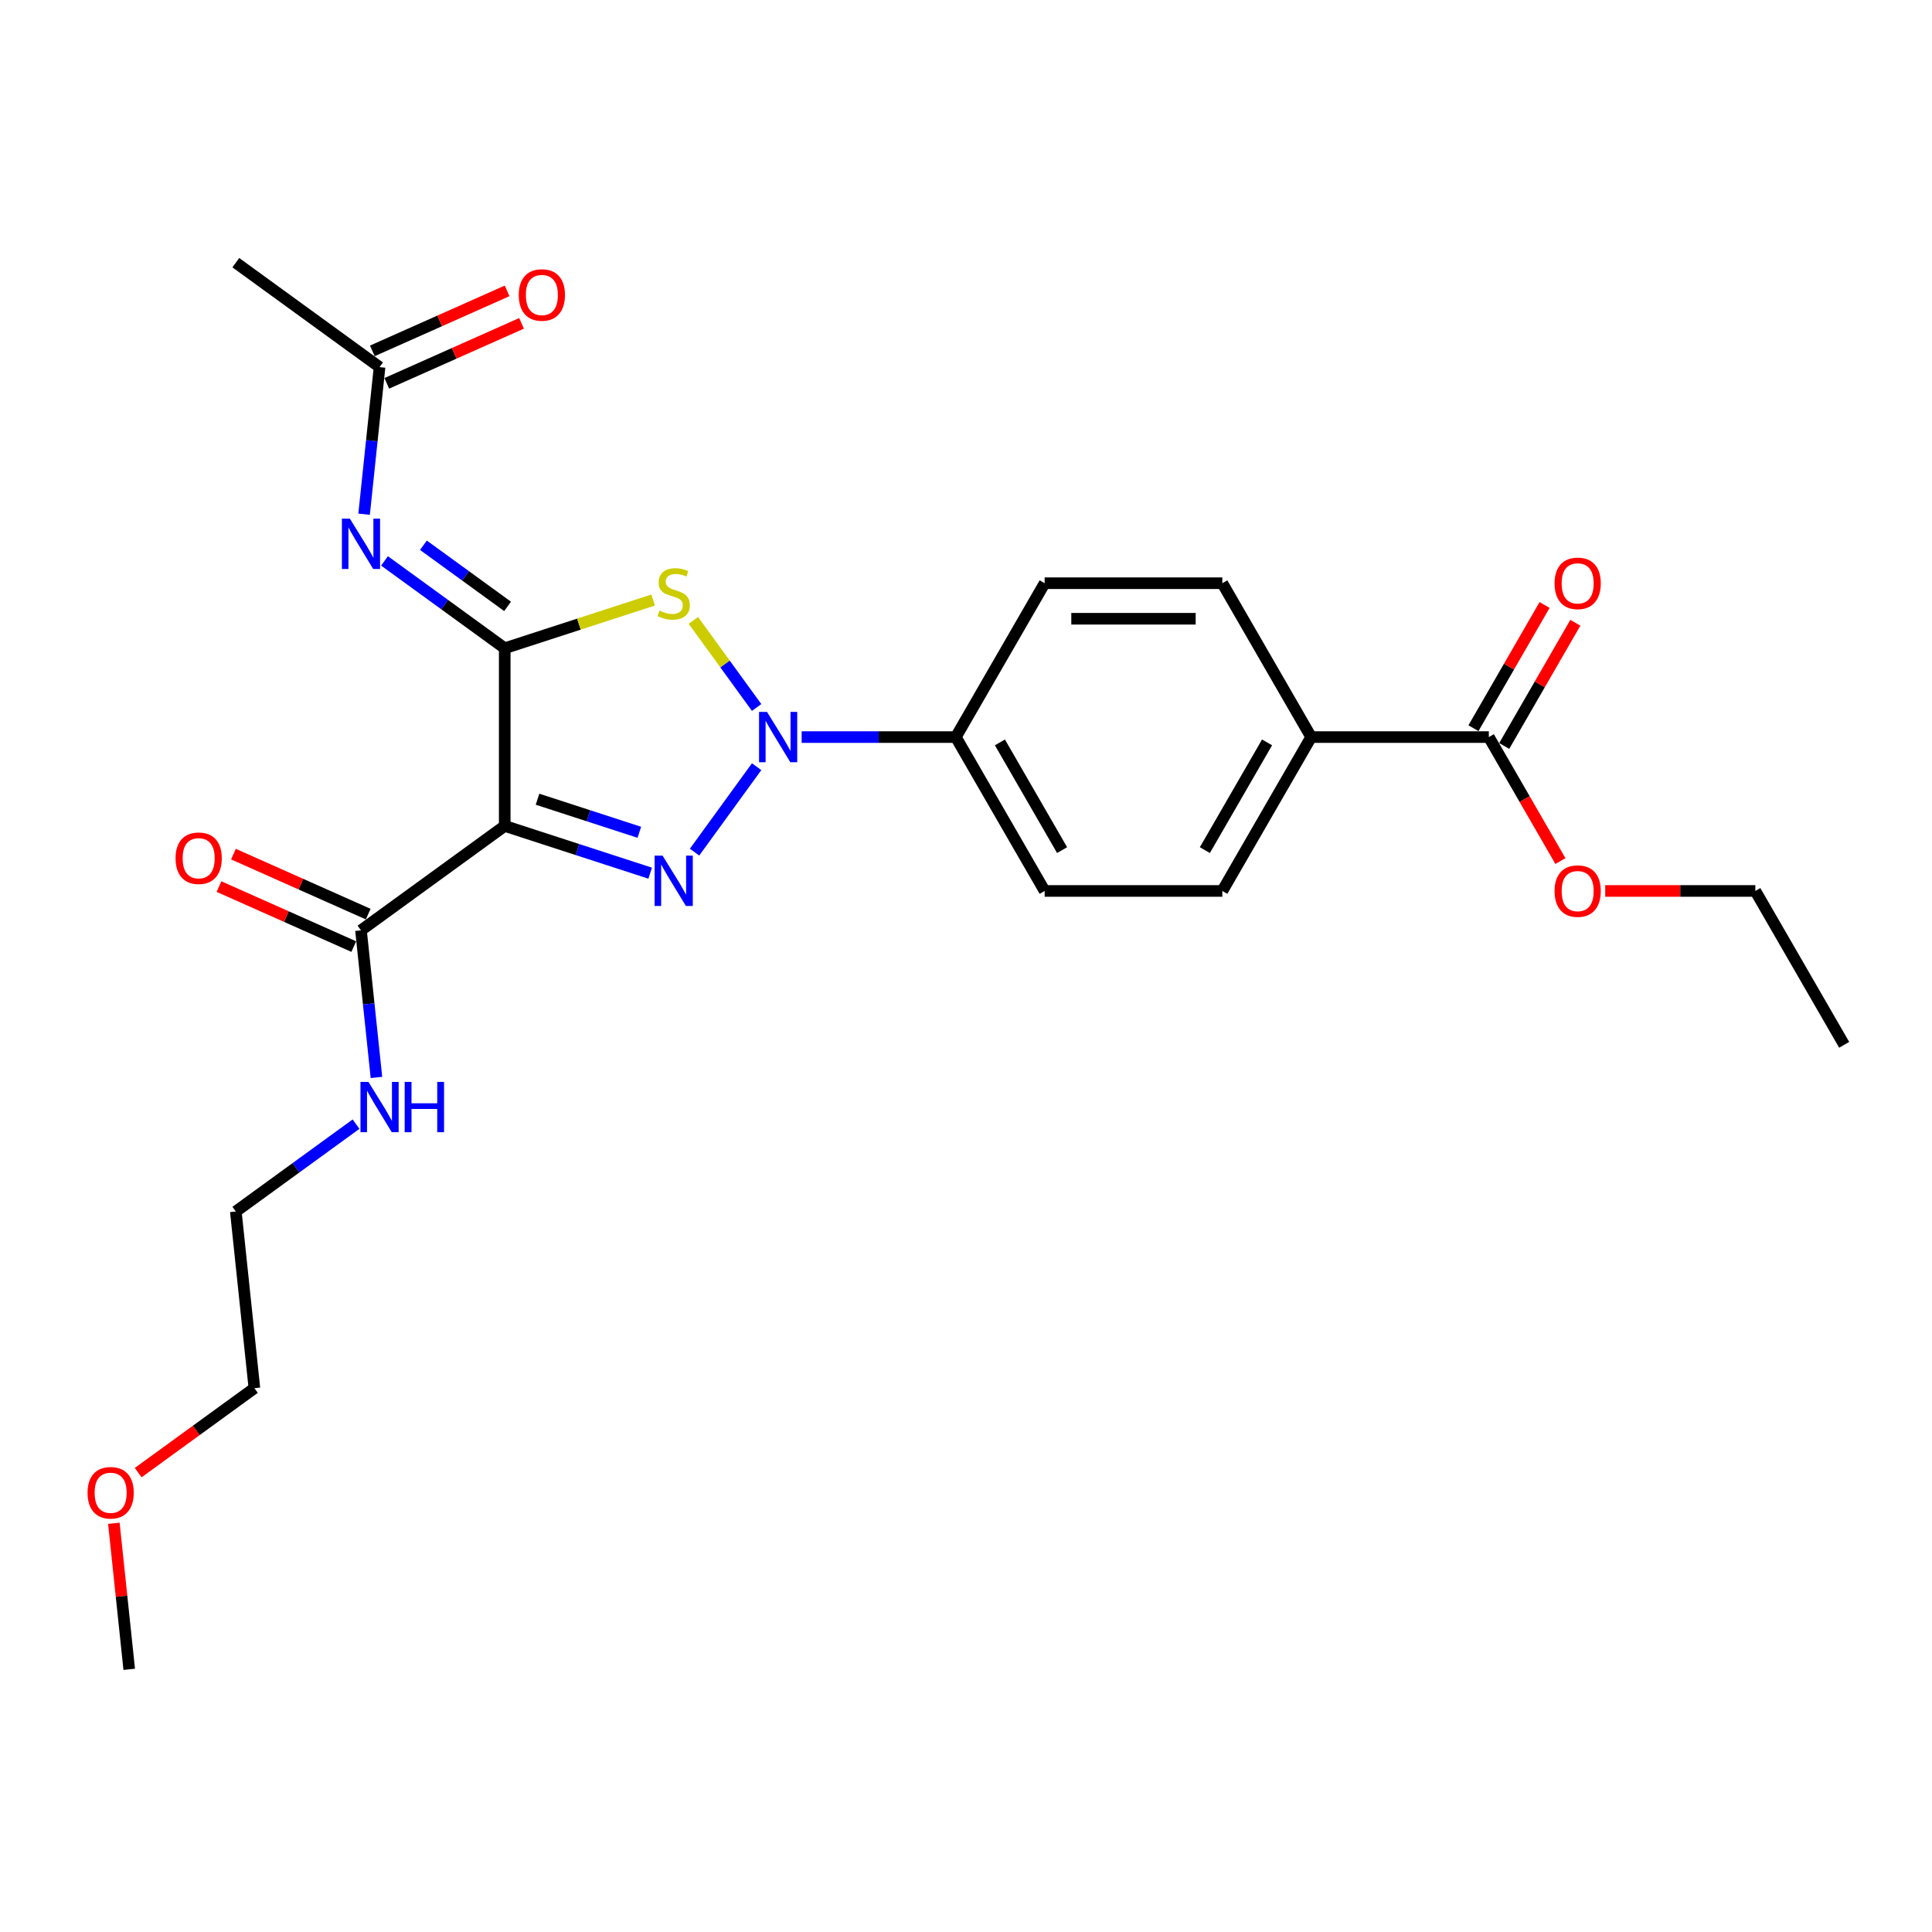 <?xml version='1.0' encoding='iso-8859-1'?>
<svg version='1.1' baseProfile='full'
              xmlns='http://www.w3.org/2000/svg'
                      xmlns:rdkit='http://www.rdkit.org/xml'
                      xmlns:xlink='http://www.w3.org/1999/xlink'
                  xml:space='preserve'
width='1000px' height='1000px' viewBox='0 0 1000 1000'>
<!-- END OF HEADER -->
<rect style='opacity:1.0;fill:#FFFFFF;stroke:none' width='1000' height='1000' x='0' y='0'> </rect>
<path class='bond-2' d='M 261.246,335.531 L 261.246,427.494' style='fill:none;fill-rule:evenodd;stroke:#000000;stroke-width:6px;stroke-linecap:butt;stroke-linejoin:miter;stroke-opacity:1' />
<path class='bond-3' d='M 261.246,335.531 L 299.652,323.052' style='fill:none;fill-rule:evenodd;stroke:#000000;stroke-width:6px;stroke-linecap:butt;stroke-linejoin:miter;stroke-opacity:1' />
<path class='bond-3' d='M 299.652,323.052 L 338.059,310.573' style='fill:none;fill-rule:evenodd;stroke:#CCCC00;stroke-width:6px;stroke-linecap:butt;stroke-linejoin:miter;stroke-opacity:1' />
<path class='bond-4' d='M 261.246,335.531 L 230.134,312.927' style='fill:none;fill-rule:evenodd;stroke:#000000;stroke-width:6px;stroke-linecap:butt;stroke-linejoin:miter;stroke-opacity:1' />
<path class='bond-4' d='M 230.134,312.927 L 199.021,290.322' style='fill:none;fill-rule:evenodd;stroke:#0000FF;stroke-width:6px;stroke-linecap:butt;stroke-linejoin:miter;stroke-opacity:1' />
<path class='bond-4' d='M 262.723,313.869 L 240.945,298.046' style='fill:none;fill-rule:evenodd;stroke:#000000;stroke-width:6px;stroke-linecap:butt;stroke-linejoin:miter;stroke-opacity:1' />
<path class='bond-4' d='M 240.945,298.046 L 219.166,282.224' style='fill:none;fill-rule:evenodd;stroke:#0000FF;stroke-width:6px;stroke-linecap:butt;stroke-linejoin:miter;stroke-opacity:1' />
<path class='bond-0' d='M 391.632,366.191 L 375.258,343.655' style='fill:none;fill-rule:evenodd;stroke:#0000FF;stroke-width:6px;stroke-linecap:butt;stroke-linejoin:miter;stroke-opacity:1' />
<path class='bond-0' d='M 375.258,343.655 L 358.884,321.118' style='fill:none;fill-rule:evenodd;stroke:#CCCC00;stroke-width:6px;stroke-linecap:butt;stroke-linejoin:miter;stroke-opacity:1' />
<path class='bond-6' d='M 414.939,381.513 L 454.833,381.513' style='fill:none;fill-rule:evenodd;stroke:#0000FF;stroke-width:6px;stroke-linecap:butt;stroke-linejoin:miter;stroke-opacity:1' />
<path class='bond-6' d='M 454.833,381.513 L 494.727,381.513' style='fill:none;fill-rule:evenodd;stroke:#000000;stroke-width:6px;stroke-linecap:butt;stroke-linejoin:miter;stroke-opacity:1' />
<path class='bond-26' d='M 391.632,396.834 L 359.496,441.065' style='fill:none;fill-rule:evenodd;stroke:#0000FF;stroke-width:6px;stroke-linecap:butt;stroke-linejoin:miter;stroke-opacity:1' />
<path class='bond-1' d='M 336.532,451.957 L 298.889,439.726' style='fill:none;fill-rule:evenodd;stroke:#0000FF;stroke-width:6px;stroke-linecap:butt;stroke-linejoin:miter;stroke-opacity:1' />
<path class='bond-1' d='M 298.889,439.726 L 261.246,427.494' style='fill:none;fill-rule:evenodd;stroke:#000000;stroke-width:6px;stroke-linecap:butt;stroke-linejoin:miter;stroke-opacity:1' />
<path class='bond-1' d='M 330.923,430.795 L 304.573,422.233' style='fill:none;fill-rule:evenodd;stroke:#0000FF;stroke-width:6px;stroke-linecap:butt;stroke-linejoin:miter;stroke-opacity:1' />
<path class='bond-1' d='M 304.573,422.233 L 278.222,413.671' style='fill:none;fill-rule:evenodd;stroke:#000000;stroke-width:6px;stroke-linecap:butt;stroke-linejoin:miter;stroke-opacity:1' />
<path class='bond-5' d='M 261.246,427.494 L 186.845,481.549' style='fill:none;fill-rule:evenodd;stroke:#000000;stroke-width:6px;stroke-linecap:butt;stroke-linejoin:miter;stroke-opacity:1' />
<path class='bond-8' d='M 188.456,266.155 L 192.457,228.085' style='fill:none;fill-rule:evenodd;stroke:#0000FF;stroke-width:6px;stroke-linecap:butt;stroke-linejoin:miter;stroke-opacity:1' />
<path class='bond-8' d='M 192.457,228.085 L 196.458,190.016' style='fill:none;fill-rule:evenodd;stroke:#000000;stroke-width:6px;stroke-linecap:butt;stroke-linejoin:miter;stroke-opacity:1' />
<path class='bond-10' d='M 190.586,473.148 L 155.707,457.619' style='fill:none;fill-rule:evenodd;stroke:#000000;stroke-width:6px;stroke-linecap:butt;stroke-linejoin:miter;stroke-opacity:1' />
<path class='bond-10' d='M 155.707,457.619 L 120.827,442.09' style='fill:none;fill-rule:evenodd;stroke:#FF0000;stroke-width:6px;stroke-linecap:butt;stroke-linejoin:miter;stroke-opacity:1' />
<path class='bond-10' d='M 183.105,489.951 L 148.226,474.421' style='fill:none;fill-rule:evenodd;stroke:#000000;stroke-width:6px;stroke-linecap:butt;stroke-linejoin:miter;stroke-opacity:1' />
<path class='bond-10' d='M 148.226,474.421 L 113.346,458.892' style='fill:none;fill-rule:evenodd;stroke:#FF0000;stroke-width:6px;stroke-linecap:butt;stroke-linejoin:miter;stroke-opacity:1' />
<path class='bond-17' d='M 186.845,481.549 L 190.847,519.619' style='fill:none;fill-rule:evenodd;stroke:#000000;stroke-width:6px;stroke-linecap:butt;stroke-linejoin:miter;stroke-opacity:1' />
<path class='bond-17' d='M 190.847,519.619 L 194.848,557.688' style='fill:none;fill-rule:evenodd;stroke:#0000FF;stroke-width:6px;stroke-linecap:butt;stroke-linejoin:miter;stroke-opacity:1' />
<path class='bond-13' d='M 494.727,381.513 L 540.709,461.156' style='fill:none;fill-rule:evenodd;stroke:#000000;stroke-width:6px;stroke-linecap:butt;stroke-linejoin:miter;stroke-opacity:1' />
<path class='bond-13' d='M 517.553,384.263 L 549.74,440.013' style='fill:none;fill-rule:evenodd;stroke:#000000;stroke-width:6px;stroke-linecap:butt;stroke-linejoin:miter;stroke-opacity:1' />
<path class='bond-14' d='M 494.727,381.513 L 540.709,301.87' style='fill:none;fill-rule:evenodd;stroke:#000000;stroke-width:6px;stroke-linecap:butt;stroke-linejoin:miter;stroke-opacity:1' />
<path class='bond-7' d='M 770.618,381.513 L 678.654,381.513' style='fill:none;fill-rule:evenodd;stroke:#000000;stroke-width:6px;stroke-linecap:butt;stroke-linejoin:miter;stroke-opacity:1' />
<path class='bond-11' d='M 778.582,386.111 L 796.991,354.226' style='fill:none;fill-rule:evenodd;stroke:#000000;stroke-width:6px;stroke-linecap:butt;stroke-linejoin:miter;stroke-opacity:1' />
<path class='bond-11' d='M 796.991,354.226 L 815.4,322.341' style='fill:none;fill-rule:evenodd;stroke:#FF0000;stroke-width:6px;stroke-linecap:butt;stroke-linejoin:miter;stroke-opacity:1' />
<path class='bond-11' d='M 762.654,376.914 L 781.063,345.029' style='fill:none;fill-rule:evenodd;stroke:#000000;stroke-width:6px;stroke-linecap:butt;stroke-linejoin:miter;stroke-opacity:1' />
<path class='bond-11' d='M 781.063,345.029 L 799.471,313.144' style='fill:none;fill-rule:evenodd;stroke:#FF0000;stroke-width:6px;stroke-linecap:butt;stroke-linejoin:miter;stroke-opacity:1' />
<path class='bond-18' d='M 770.618,381.513 L 789.144,413.6' style='fill:none;fill-rule:evenodd;stroke:#000000;stroke-width:6px;stroke-linecap:butt;stroke-linejoin:miter;stroke-opacity:1' />
<path class='bond-18' d='M 789.144,413.6 L 807.669,445.687' style='fill:none;fill-rule:evenodd;stroke:#FF0000;stroke-width:6px;stroke-linecap:butt;stroke-linejoin:miter;stroke-opacity:1' />
<path class='bond-12' d='M 200.199,198.417 L 235.078,182.888' style='fill:none;fill-rule:evenodd;stroke:#000000;stroke-width:6px;stroke-linecap:butt;stroke-linejoin:miter;stroke-opacity:1' />
<path class='bond-12' d='M 235.078,182.888 L 269.957,167.359' style='fill:none;fill-rule:evenodd;stroke:#FF0000;stroke-width:6px;stroke-linecap:butt;stroke-linejoin:miter;stroke-opacity:1' />
<path class='bond-12' d='M 192.718,181.615 L 227.597,166.085' style='fill:none;fill-rule:evenodd;stroke:#000000;stroke-width:6px;stroke-linecap:butt;stroke-linejoin:miter;stroke-opacity:1' />
<path class='bond-12' d='M 227.597,166.085 L 262.476,150.556' style='fill:none;fill-rule:evenodd;stroke:#FF0000;stroke-width:6px;stroke-linecap:butt;stroke-linejoin:miter;stroke-opacity:1' />
<path class='bond-20' d='M 196.458,190.016 L 122.058,135.961' style='fill:none;fill-rule:evenodd;stroke:#000000;stroke-width:6px;stroke-linecap:butt;stroke-linejoin:miter;stroke-opacity:1' />
<path class='bond-9' d='M 678.654,381.513 L 632.673,461.156' style='fill:none;fill-rule:evenodd;stroke:#000000;stroke-width:6px;stroke-linecap:butt;stroke-linejoin:miter;stroke-opacity:1' />
<path class='bond-9' d='M 655.829,384.263 L 623.641,440.013' style='fill:none;fill-rule:evenodd;stroke:#000000;stroke-width:6px;stroke-linecap:butt;stroke-linejoin:miter;stroke-opacity:1' />
<path class='bond-27' d='M 678.654,381.513 L 632.673,301.87' style='fill:none;fill-rule:evenodd;stroke:#000000;stroke-width:6px;stroke-linecap:butt;stroke-linejoin:miter;stroke-opacity:1' />
<path class='bond-15' d='M 540.709,461.156 L 632.673,461.156' style='fill:none;fill-rule:evenodd;stroke:#000000;stroke-width:6px;stroke-linecap:butt;stroke-linejoin:miter;stroke-opacity:1' />
<path class='bond-16' d='M 540.709,301.87 L 632.673,301.87' style='fill:none;fill-rule:evenodd;stroke:#000000;stroke-width:6px;stroke-linecap:butt;stroke-linejoin:miter;stroke-opacity:1' />
<path class='bond-16' d='M 554.503,320.262 L 618.878,320.262' style='fill:none;fill-rule:evenodd;stroke:#000000;stroke-width:6px;stroke-linecap:butt;stroke-linejoin:miter;stroke-opacity:1' />
<path class='bond-21' d='M 184.282,581.856 L 153.17,604.46' style='fill:none;fill-rule:evenodd;stroke:#0000FF;stroke-width:6px;stroke-linecap:butt;stroke-linejoin:miter;stroke-opacity:1' />
<path class='bond-21' d='M 153.17,604.46 L 122.058,627.064' style='fill:none;fill-rule:evenodd;stroke:#000000;stroke-width:6px;stroke-linecap:butt;stroke-linejoin:miter;stroke-opacity:1' />
<path class='bond-22' d='M 830.854,461.156 L 869.709,461.156' style='fill:none;fill-rule:evenodd;stroke:#FF0000;stroke-width:6px;stroke-linecap:butt;stroke-linejoin:miter;stroke-opacity:1' />
<path class='bond-22' d='M 869.709,461.156 L 908.564,461.156' style='fill:none;fill-rule:evenodd;stroke:#000000;stroke-width:6px;stroke-linecap:butt;stroke-linejoin:miter;stroke-opacity:1' />
<path class='bond-19' d='M 71.525,762.223 L 101.598,740.373' style='fill:none;fill-rule:evenodd;stroke:#FF0000;stroke-width:6px;stroke-linecap:butt;stroke-linejoin:miter;stroke-opacity:1' />
<path class='bond-19' d='M 101.598,740.373 L 131.671,718.524' style='fill:none;fill-rule:evenodd;stroke:#000000;stroke-width:6px;stroke-linecap:butt;stroke-linejoin:miter;stroke-opacity:1' />
<path class='bond-24' d='M 58.939,788.452 L 62.911,826.245' style='fill:none;fill-rule:evenodd;stroke:#FF0000;stroke-width:6px;stroke-linecap:butt;stroke-linejoin:miter;stroke-opacity:1' />
<path class='bond-24' d='M 62.911,826.245 L 66.884,864.039' style='fill:none;fill-rule:evenodd;stroke:#000000;stroke-width:6px;stroke-linecap:butt;stroke-linejoin:miter;stroke-opacity:1' />
<path class='bond-23' d='M 122.058,627.064 L 131.671,718.524' style='fill:none;fill-rule:evenodd;stroke:#000000;stroke-width:6px;stroke-linecap:butt;stroke-linejoin:miter;stroke-opacity:1' />
<path class='bond-25' d='M 908.564,461.156 L 954.545,540.798' style='fill:none;fill-rule:evenodd;stroke:#000000;stroke-width:6px;stroke-linecap:butt;stroke-linejoin:miter;stroke-opacity:1' />
<path  class='atom-1' d='M 397.006 368.491
L 405.541 382.285
Q 406.387 383.646, 407.748 386.111
Q 409.109 388.575, 409.182 388.723
L 409.182 368.491
L 412.64 368.491
L 412.64 394.535
L 409.072 394.535
L 399.912 379.453
Q 398.846 377.687, 397.705 375.664
Q 396.602 373.641, 396.271 373.015
L 396.271 394.535
L 392.886 394.535
L 392.886 368.491
L 397.006 368.491
' fill='#0000FF'/>
<path  class='atom-2' d='M 342.951 442.891
L 351.486 456.685
Q 352.332 458.046, 353.693 460.511
Q 355.054 462.976, 355.127 463.123
L 355.127 442.891
L 358.585 442.891
L 358.585 468.935
L 355.017 468.935
L 345.857 453.853
Q 344.791 452.087, 343.65 450.064
Q 342.547 448.041, 342.216 447.415
L 342.216 468.935
L 338.831 468.935
L 338.831 442.891
L 342.951 442.891
' fill='#0000FF'/>
<path  class='atom-4' d='M 341.351 316.051
Q 341.646 316.162, 342.859 316.677
Q 344.073 317.192, 345.398 317.523
Q 346.759 317.817, 348.083 317.817
Q 350.548 317.817, 351.982 316.64
Q 353.417 315.426, 353.417 313.329
Q 353.417 311.895, 352.681 311.012
Q 351.982 310.129, 350.879 309.651
Q 349.775 309.172, 347.936 308.621
Q 345.618 307.922, 344.221 307.26
Q 342.859 306.597, 341.866 305.2
Q 340.91 303.802, 340.91 301.447
Q 340.91 298.174, 343.117 296.15
Q 345.361 294.127, 349.775 294.127
Q 352.792 294.127, 356.213 295.562
L 355.367 298.394
Q 352.24 297.107, 349.885 297.107
Q 347.347 297.107, 345.949 298.174
Q 344.552 299.204, 344.588 301.006
Q 344.588 302.404, 345.287 303.25
Q 346.023 304.096, 347.053 304.574
Q 348.12 305.052, 349.885 305.604
Q 352.24 306.34, 353.638 307.076
Q 355.035 307.811, 356.029 309.32
Q 357.059 310.791, 357.059 313.329
Q 357.059 316.934, 354.631 318.884
Q 352.24 320.797, 348.23 320.797
Q 345.913 320.797, 344.147 320.282
Q 342.418 319.803, 340.358 318.957
L 341.351 316.051
' fill='#CCCC00'/>
<path  class='atom-5' d='M 181.089 268.454
L 189.623 282.248
Q 190.469 283.609, 191.83 286.074
Q 193.191 288.539, 193.265 288.686
L 193.265 268.454
L 196.722 268.454
L 196.722 294.498
L 193.154 294.498
L 183.995 279.416
Q 182.928 277.65, 181.787 275.627
Q 180.684 273.604, 180.353 272.978
L 180.353 294.498
L 176.969 294.498
L 176.969 268.454
L 181.089 268.454
' fill='#0000FF'/>
<path  class='atom-11' d='M 90.877 444.218
Q 90.877 437.964, 93.967 434.47
Q 97.057 430.975, 102.832 430.975
Q 108.608 430.975, 111.698 434.47
Q 114.788 437.964, 114.788 444.218
Q 114.788 450.545, 111.661 454.15
Q 108.534 457.718, 102.832 457.718
Q 97.094 457.718, 93.967 454.15
Q 90.877 450.582, 90.877 444.218
M 102.832 454.775
Q 106.805 454.775, 108.939 452.127
Q 111.109 449.441, 111.109 444.218
Q 111.109 439.105, 108.939 436.53
Q 106.805 433.918, 102.832 433.918
Q 98.86 433.918, 96.689 436.493
Q 94.556 439.068, 94.556 444.218
Q 94.556 449.478, 96.689 452.127
Q 98.86 454.775, 102.832 454.775
' fill='#FF0000'/>
<path  class='atom-12' d='M 804.645 301.943
Q 804.645 295.69, 807.735 292.195
Q 810.825 288.701, 816.6 288.701
Q 822.375 288.701, 825.465 292.195
Q 828.555 295.69, 828.555 301.943
Q 828.555 308.27, 825.428 311.875
Q 822.302 315.444, 816.6 315.444
Q 810.861 315.444, 807.735 311.875
Q 804.645 308.307, 804.645 301.943
M 816.6 312.501
Q 820.573 312.501, 822.706 309.852
Q 824.877 307.167, 824.877 301.943
Q 824.877 296.83, 822.706 294.255
Q 820.573 291.643, 816.6 291.643
Q 812.627 291.643, 810.457 294.218
Q 808.323 296.793, 808.323 301.943
Q 808.323 307.204, 810.457 309.852
Q 812.627 312.501, 816.6 312.501
' fill='#FF0000'/>
<path  class='atom-13' d='M 268.516 152.685
Q 268.516 146.431, 271.606 142.936
Q 274.696 139.442, 280.471 139.442
Q 286.247 139.442, 289.337 142.936
Q 292.427 146.431, 292.427 152.685
Q 292.427 159.012, 289.3 162.617
Q 286.173 166.185, 280.471 166.185
Q 274.733 166.185, 271.606 162.617
Q 268.516 159.048, 268.516 152.685
M 280.471 163.242
Q 284.444 163.242, 286.578 160.593
Q 288.748 157.908, 288.748 152.685
Q 288.748 147.571, 286.578 144.996
Q 284.444 142.385, 280.471 142.385
Q 276.499 142.385, 274.328 144.96
Q 272.195 147.535, 272.195 152.685
Q 272.195 157.945, 274.328 160.593
Q 276.499 163.242, 280.471 163.242
' fill='#FF0000'/>
<path  class='atom-18' d='M 190.701 559.987
L 199.236 573.782
Q 200.082 575.143, 201.443 577.607
Q 202.804 580.072, 202.877 580.219
L 202.877 559.987
L 206.335 559.987
L 206.335 586.031
L 202.767 586.031
L 193.607 570.949
Q 192.541 569.184, 191.4 567.16
Q 190.297 565.137, 189.966 564.512
L 189.966 586.031
L 186.581 586.031
L 186.581 559.987
L 190.701 559.987
' fill='#0000FF'/>
<path  class='atom-18' d='M 209.462 559.987
L 212.993 559.987
L 212.993 571.06
L 226.31 571.06
L 226.31 559.987
L 229.841 559.987
L 229.841 586.031
L 226.31 586.031
L 226.31 574.003
L 212.993 574.003
L 212.993 586.031
L 209.462 586.031
L 209.462 559.987
' fill='#0000FF'/>
<path  class='atom-19' d='M 804.645 461.229
Q 804.645 454.976, 807.735 451.481
Q 810.825 447.986, 816.6 447.986
Q 822.375 447.986, 825.465 451.481
Q 828.555 454.976, 828.555 461.229
Q 828.555 467.556, 825.428 471.161
Q 822.302 474.729, 816.6 474.729
Q 810.861 474.729, 807.735 471.161
Q 804.645 467.593, 804.645 461.229
M 816.6 471.787
Q 820.573 471.787, 822.706 469.138
Q 824.877 466.453, 824.877 461.229
Q 824.877 456.116, 822.706 453.541
Q 820.573 450.929, 816.6 450.929
Q 812.627 450.929, 810.457 453.504
Q 808.323 456.079, 808.323 461.229
Q 808.323 466.489, 810.457 469.138
Q 812.627 471.787, 816.6 471.787
' fill='#FF0000'/>
<path  class='atom-20' d='M 45.316 772.653
Q 45.316 766.399, 48.406 762.904
Q 51.495 759.41, 57.271 759.41
Q 63.046 759.41, 66.136 762.904
Q 69.226 766.399, 69.226 772.653
Q 69.226 778.98, 66.099 782.585
Q 62.972 786.153, 57.271 786.153
Q 51.532 786.153, 48.406 782.585
Q 45.316 779.016, 45.316 772.653
M 57.271 783.21
Q 61.244 783.21, 63.377 780.561
Q 65.547 777.876, 65.547 772.653
Q 65.547 767.539, 63.377 764.964
Q 61.244 762.353, 57.271 762.353
Q 53.298 762.353, 51.128 764.928
Q 48.994 767.503, 48.994 772.653
Q 48.994 777.913, 51.128 780.561
Q 53.298 783.21, 57.271 783.21
' fill='#FF0000'/>
</svg>

